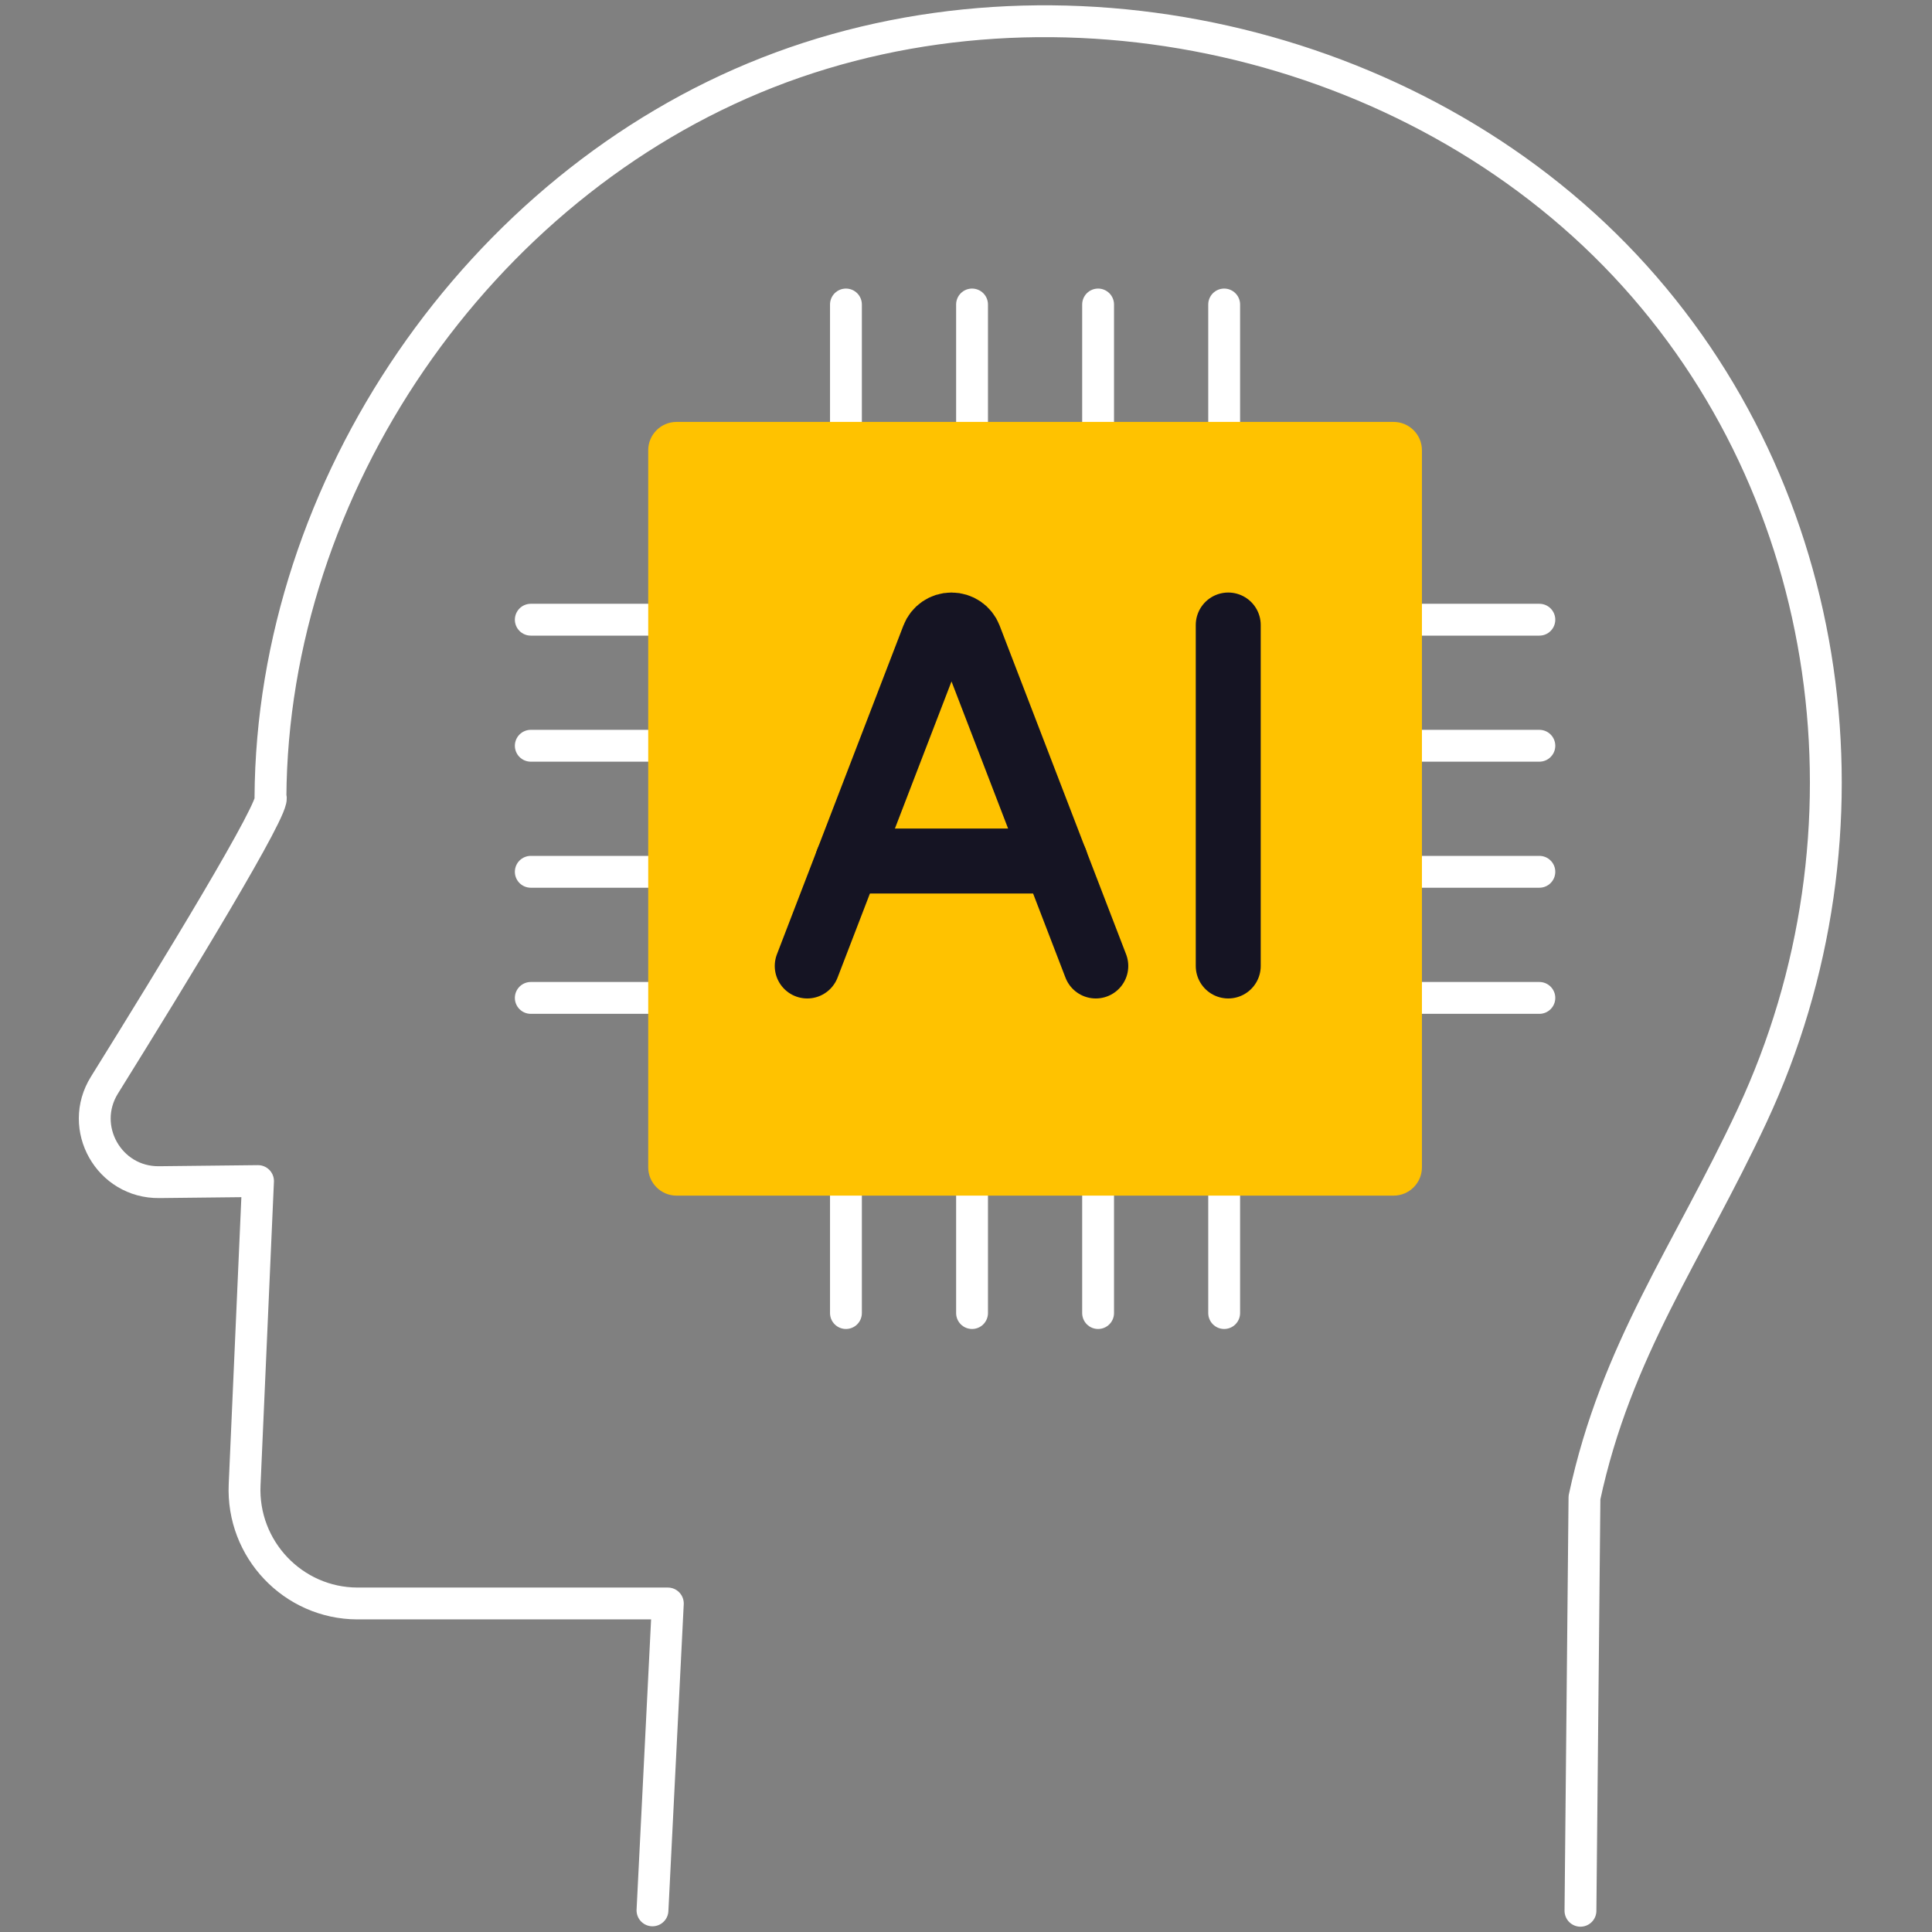 <svg width="91" height="91" viewBox="0 0 91 91" fill="none" xmlns="http://www.w3.org/2000/svg">
<rect x="0" y="0" width="91" height="91" fill="#808080" stroke="none"/>
<path d="M57.66 61.847V55.324" stroke="white" stroke-width="1.5" stroke-linecap="round" stroke-linejoin="round"/>
<path d="M51.722 61.847V55.324" stroke="white" stroke-width="1.5" stroke-linecap="round" stroke-linejoin="round"/>
<path d="M45.785 61.847V55.324" stroke="white" stroke-width="1.5" stroke-linecap="round" stroke-linejoin="round"/>
<path d="M39.845 61.847V55.324" stroke="white" stroke-width="1.5" stroke-linecap="round" stroke-linejoin="round"/>
<path d="M57.66 21.27V14.342" stroke="white" stroke-width="1.5" stroke-linecap="round" stroke-linejoin="round"/>
<path d="M45.785 21.27V14.342" stroke="white" stroke-width="1.5" stroke-linecap="round" stroke-linejoin="round"/>
<path d="M51.722 21.27V14.342" stroke="white" stroke-width="1.5" stroke-linecap="round" stroke-linejoin="round"/>
<path d="M39.845 21.27V14.342" stroke="white" stroke-width="1.5" stroke-linecap="round" stroke-linejoin="round"/>
<path d="M72.506 29.189H65.578" stroke="white" stroke-width="1.5" stroke-linecap="round" stroke-linejoin="round"/>
<path d="M72.506 35.126H65.578" stroke="white" stroke-width="1.5" stroke-linecap="round" stroke-linejoin="round"/>
<path d="M72.506 41.063H65.578" stroke="white" stroke-width="1.5" stroke-linecap="round" stroke-linejoin="round"/>
<path d="M72.506 47.003H65.578" stroke="white" stroke-width="1.5" stroke-linecap="round" stroke-linejoin="round"/>
<path d="M31.456 29.189H25.001" stroke="white" stroke-width="1.5" stroke-linecap="round" stroke-linejoin="round"/>
<path d="M31.456 41.063H25.001" stroke="white" stroke-width="1.5" stroke-linecap="round" stroke-linejoin="round"/>
<path d="M31.456 35.126H25.001" stroke="white" stroke-width="1.5" stroke-linecap="round" stroke-linejoin="round"/>
<path d="M31.456 47.003H25.001" stroke="white" stroke-width="1.5" stroke-linecap="round" stroke-linejoin="round"/>
<path d="M65.638 19.873H31.869C31.13 19.873 30.532 20.471 30.532 21.21V54.979C30.532 55.718 31.13 56.316 31.869 56.316H65.638C66.377 56.316 66.975 55.718 66.975 54.979V21.21C66.975 20.471 66.377 19.873 65.638 19.873Z" fill="#FFC200"/>
<path d="M57.852 45.499V29.439" stroke="#151423" stroke-width="3.06" stroke-linecap="round" stroke-linejoin="round"/>
<path d="M38.022 45.499L43.979 30.015C44.111 29.668 44.445 29.439 44.817 29.439C45.19 29.439 45.523 29.668 45.656 30.015L51.613 45.499" stroke="#151423" stroke-width="3.06" stroke-linecap="round" stroke-linejoin="round"/>
<path d="M39.923 40.556H49.714" stroke="#151423" stroke-width="3.06" stroke-linecap="round" stroke-linejoin="round"/>
<path d="M30.733 89.981L31.456 75.526H16.834C13.802 75.517 11.387 72.967 11.522 69.937L12.153 55.63L7.495 55.681C5.133 55.707 3.671 53.118 4.919 51.111C8.214 45.815 13.09 37.835 12.739 37.552C12.822 22.905 22.517 8.771 36.153 3.417C49.788 -1.936 66.509 1.823 76.537 12.5C86.565 23.177 88.724 39.273 82.528 52.547C79.515 59.002 76.122 63.57 74.631 70.536L74.442 90" stroke="white" stroke-width="1.5" stroke-linecap="round" stroke-linejoin="round"/>
</svg>

